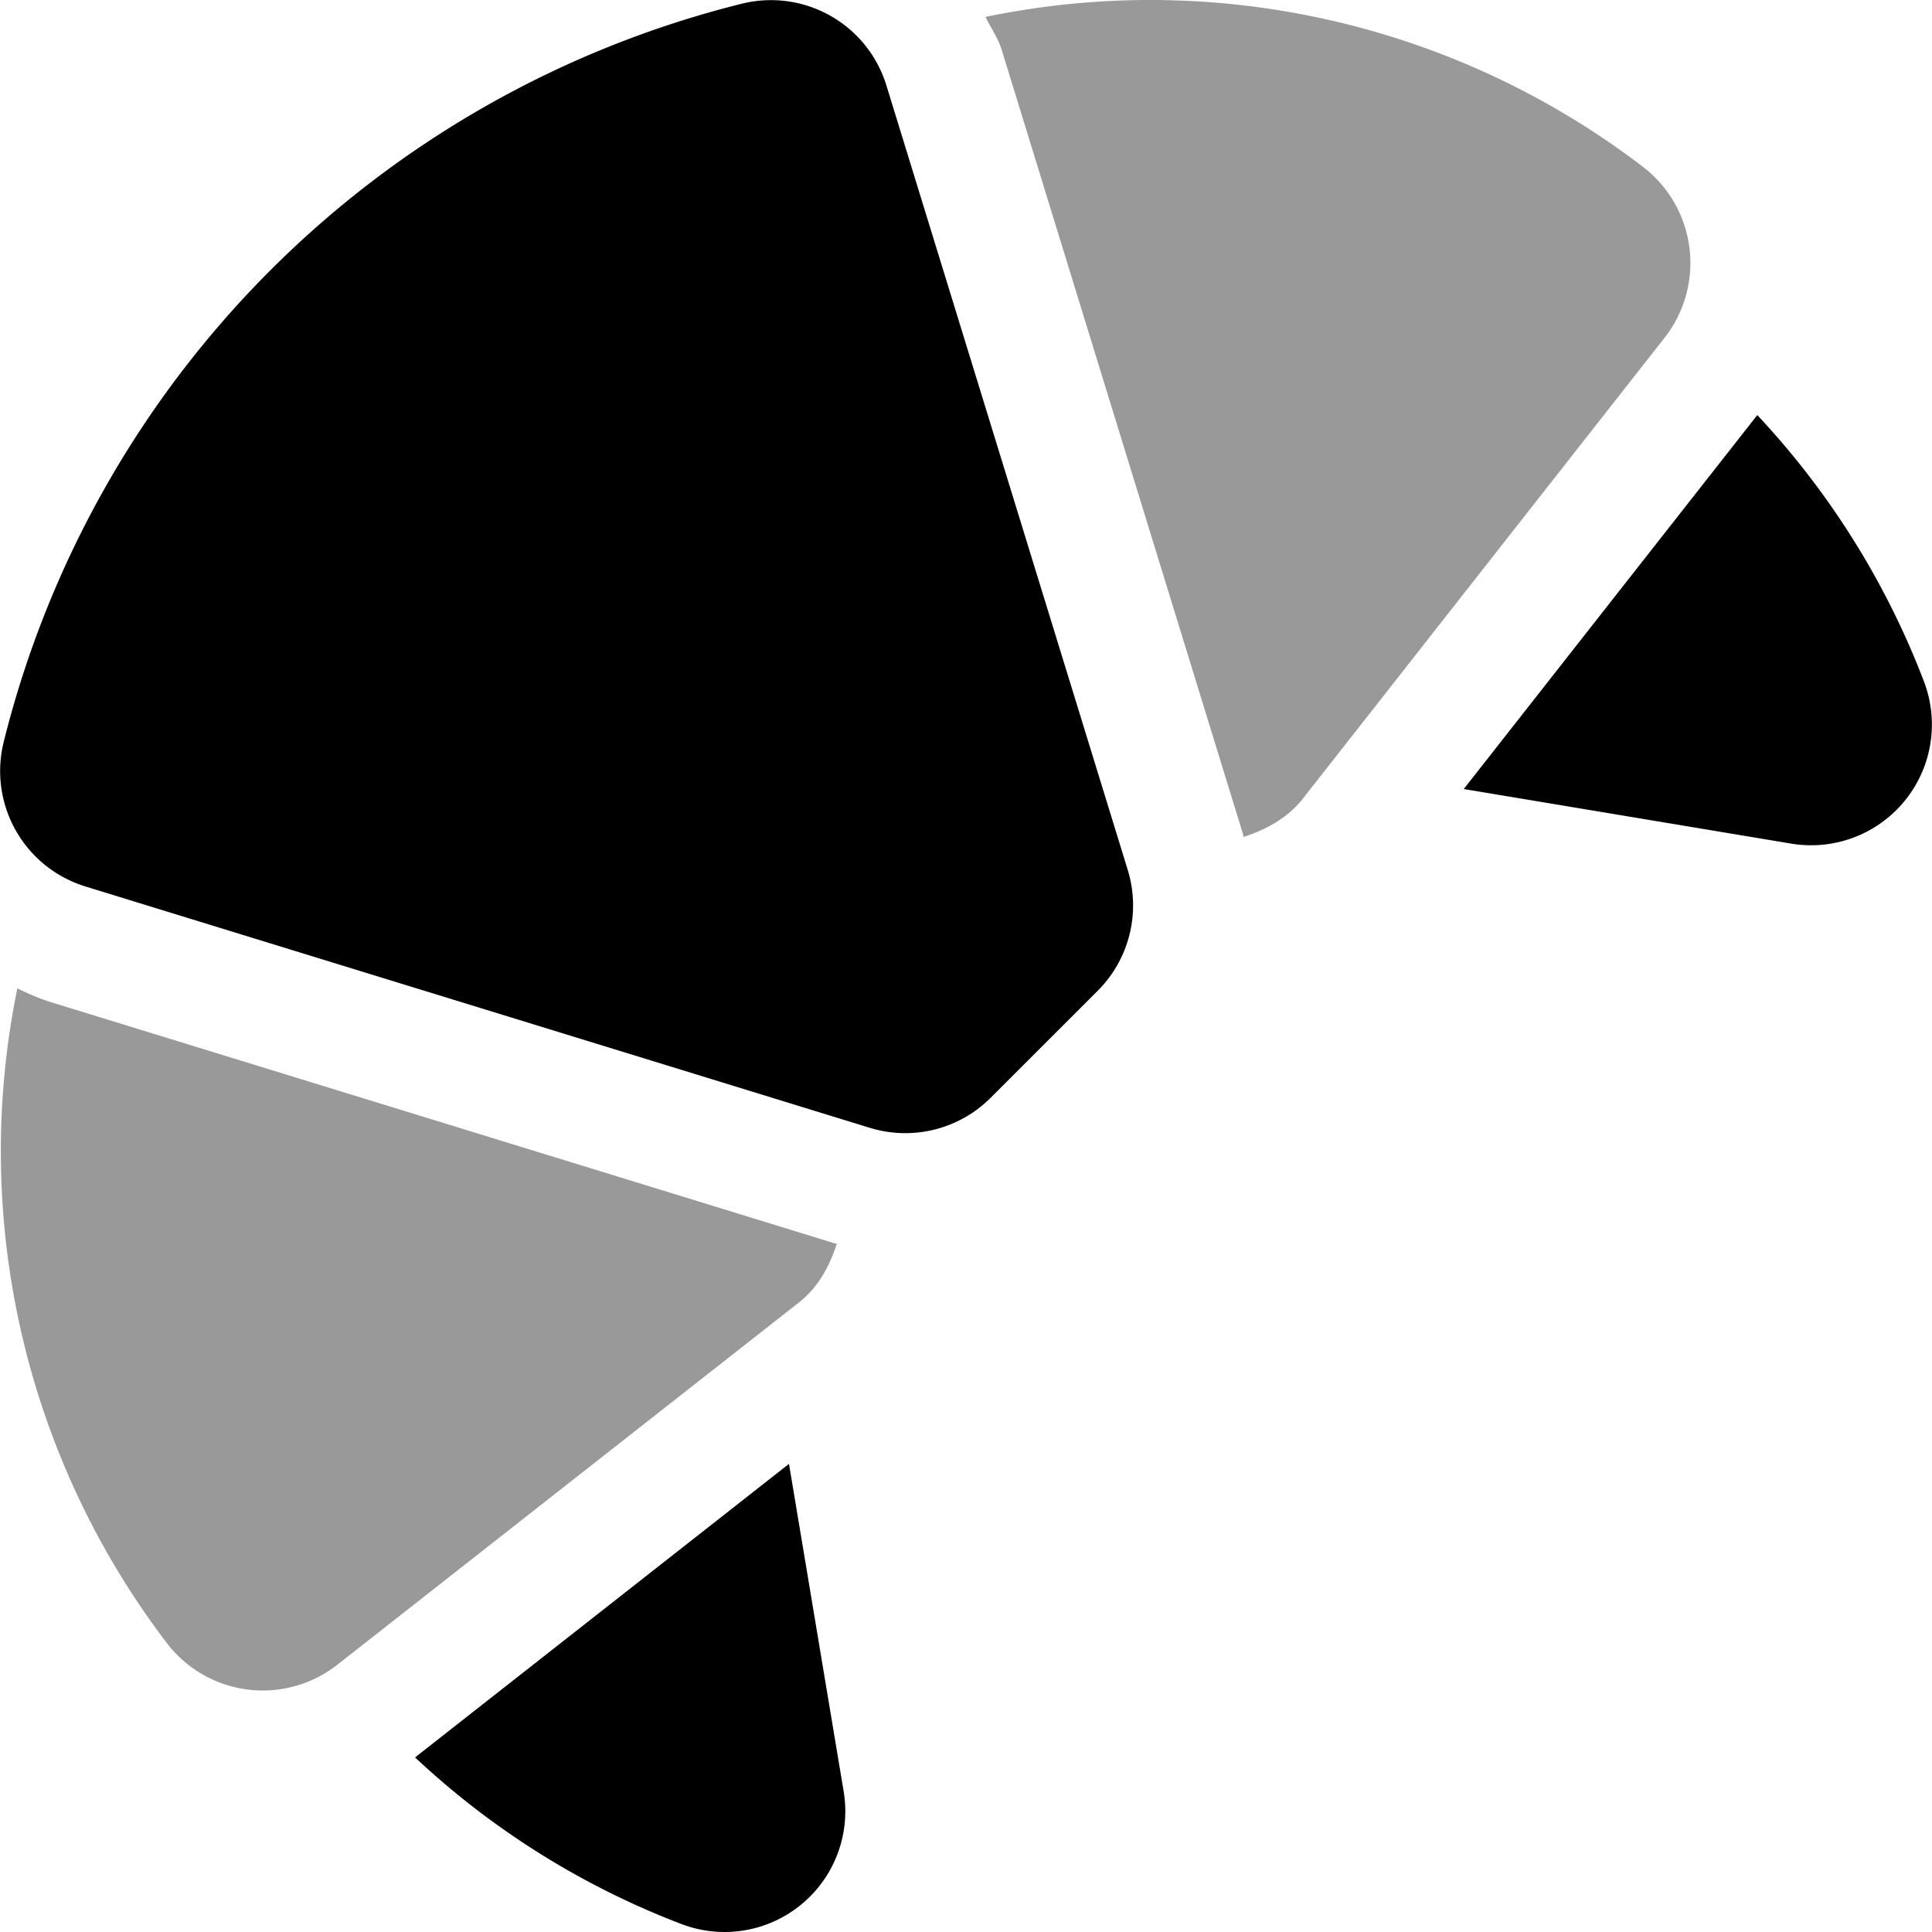 <svg xmlns="http://www.w3.org/2000/svg" viewBox="0 0 512 512"><!-- Font Awesome Pro 5.15.2 by @fontawesome - https://fontawesome.com License - https://fontawesome.com/license (Commercial License) --><defs><style>.fa-secondary{opacity:.4}</style></defs><path d="M13.15 265.48a62.71 62.71 0 0 1-8.55-3.57 215.11 215.11 0 0 0 39.6 173.5 32 32 0 0 0 21.38 12.33 32.43 32.43 0 0 0 4.06.26 32 32 0 0 0 19.76-6.83l122.32-96c5.1-4 8.11-9.58 10.05-15.6-.21-.06-.42 0-.62-.09zM447.71 65.63a32 32 0 0 0-12.33-21.43A214.91 214.91 0 0 0 261.17 4.48c1.41 2.93 3.3 5.52 4.28 8.7l64 208c.06.2 0 .41.09.62 6-1.93 11.62-5 15.61-10l96-122.32a32.06 32.06 0 0 0 6.56-23.85z" class="fa-secondary"/><path d="M509.89 180.66A215.77 215.77 0 0 0 465.7 110l-77.79 99.1 86.8 14.47a32 32 0 0 0 35.18-42.91zm-275-158.07A32 32 0 0 0 196.52 1 268.34 268.34 0 0 0 1 196.55a32 32 0 0 0 21.56 38.35l208 64a32 32 0 0 0 32-8l28.32-28.31a32 32 0 0 0 8-32zm-25.8 365.35L110 465.73a215.37 215.37 0 0 0 70.67 44.19 32 32 0 0 0 42.91-35.18z" class="fa-primary"/></svg>